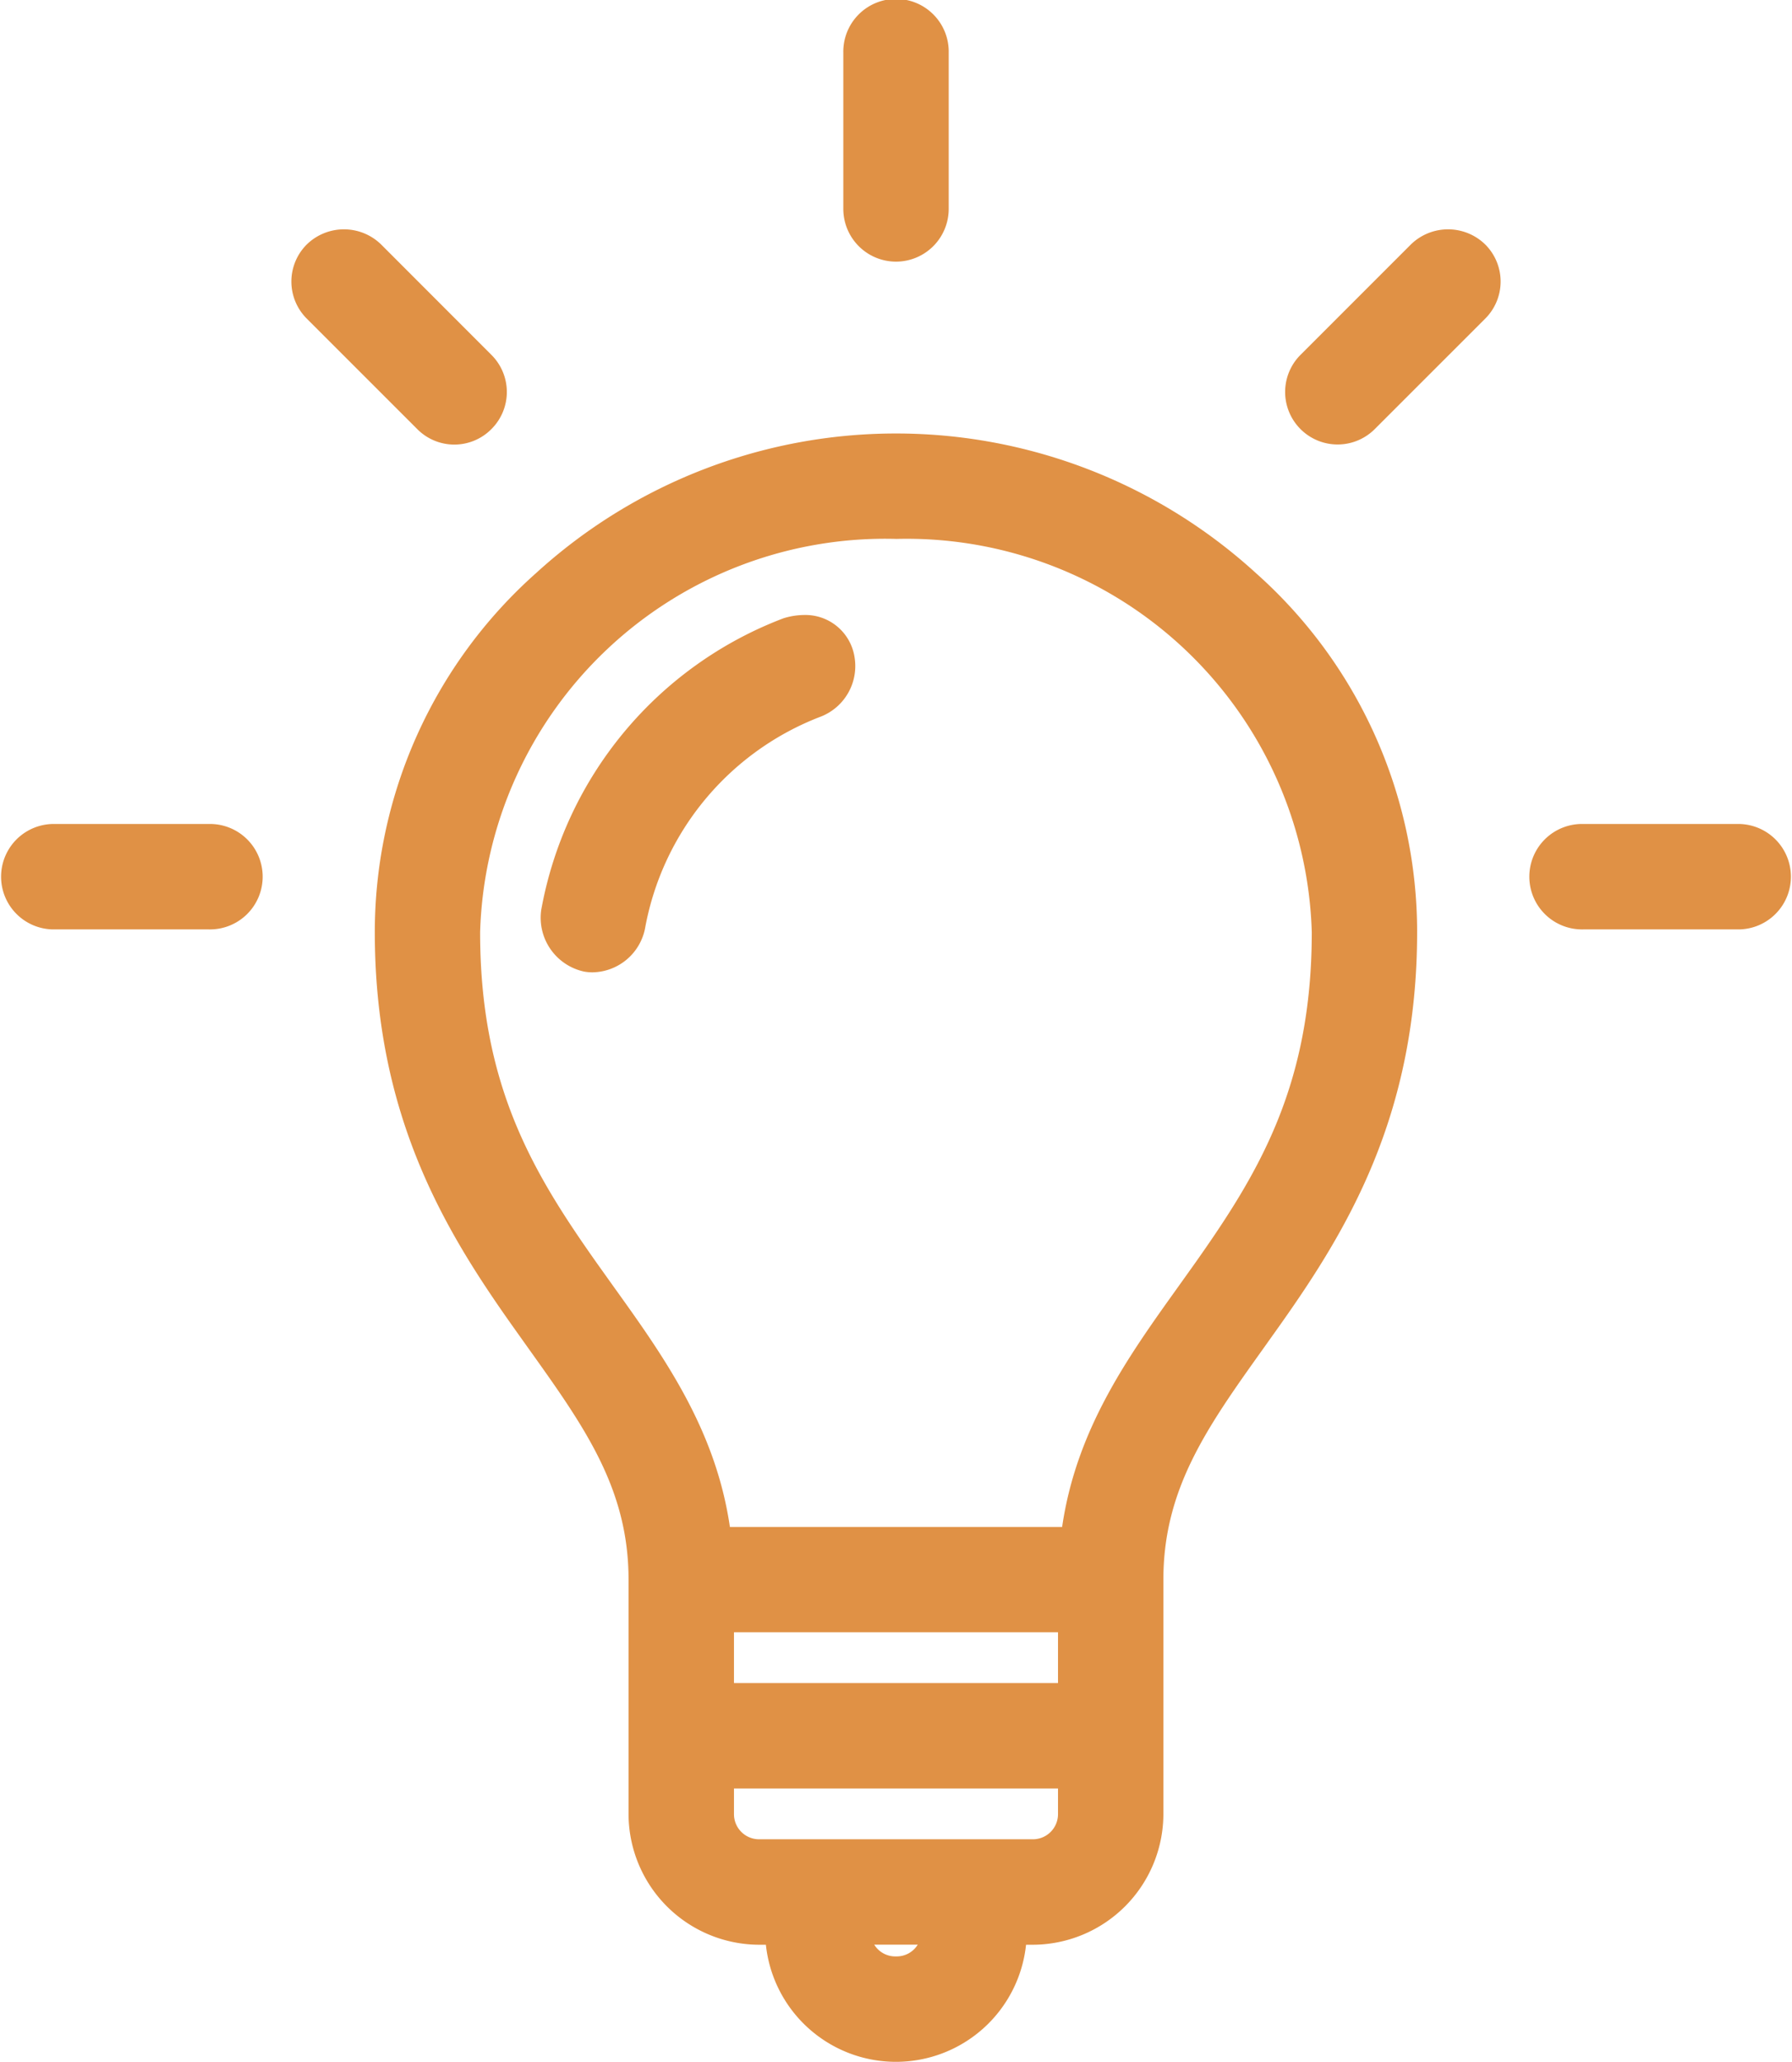 <svg height="92.49" viewBox="0 0 80.404 92.49" width="80.404" xmlns="http://www.w3.org/2000/svg"><g fill="#e09145"><path d="m26.338 20.7a2.341 2.341 0 0 0 1.662-.694 2.348 2.348 0 0 0 0-3.331l-4.95-4.954a2.388 2.388 0 0 0 -3.331 0 2.348 2.348 0 0 0 0 3.331l4.955 4.954a2.339 2.339 0 0 0 1.664.694z" transform="translate(-5.952 -.757)"/><path d="m14.671 40.3h-7.006a2.365 2.365 0 0 0 0 4.729h7.007a2.365 2.365 0 1 0 0-4.729z" transform="translate(-5.3 -3.338)"/><path d="m49.665 11.036a2.368 2.368 0 0 0 2.365-2.365v-7.006a2.365 2.365 0 1 0 -4.729 0v7.006a2.368 2.368 0 0 0 2.364 2.365z" transform="translate(-9.463 .701)"/><path d="m90.671 40.3h-7.006a2.365 2.365 0 1 0 0 4.729h7.007a2.365 2.365 0 0 0 0-4.729z" transform="translate(-12.633 -3.338)"/><path d="m62.827 26.557a23.952 23.952 0 0 0 -32.285 0 21.548 21.548 0 0 0 -7.242 16.115c0 8.228 3.166 13.4 6.133 17.6l.758 1.066c2.511 3.514 4.494 6.289 4.494 10.376v10.51a5.875 5.875 0 0 0 5.868 5.868h.294a5.869 5.869 0 0 0 11.673 0h.294a5.875 5.875 0 0 0 5.868-5.868v-10.513c0-4.086 1.983-6.861 4.492-10.375l.759-1.067c2.968-4.2 6.134-9.369 6.134-17.6a21.545 21.545 0 0 0 -7.24-16.112zm-16.142 62.058a1.107 1.107 0 0 1 -.976-.526h1.951a1.107 1.107 0 0 1 -.975.526zm0-63.585a18.185 18.185 0 0 1 18.655 17.642c0 6.874-2.379 10.8-5.251 14.864l-.723 1.014c-2.257 3.15-4.586 6.4-5.227 10.8h-14.907c-.642-4.396-2.971-7.65-5.232-10.8l-.723-1.014c-2.874-4.066-5.252-7.991-5.252-14.864a18.185 18.185 0 0 1 18.66-17.643zm-7.27 56.053h14.539v1.139a1.127 1.127 0 0 1 -1.139 1.139h-12.261a1.127 1.127 0 0 1 -1.139-1.139zm14.539-7.007v2.277h-14.539v-2.277z" transform="translate(-6.483 -.855)"/><path d="m32.536 44.389a2.115 2.115 0 0 0 .384.035 2.444 2.444 0 0 0 2.354-1.954 12.572 12.572 0 0 1 7.9-9.522 2.435 2.435 0 0 0 1.5-2.681 2.23 2.23 0 0 0 -2.237-1.873 3.2 3.2 0 0 0 -.952.149 17.277 17.277 0 0 0 -10.866 13.081 2.472 2.472 0 0 0 1.917 2.765z" transform="translate(-6.335 -.807)"/><path d="m75.579 11.721-4.954 4.954a2.355 2.355 0 1 0 3.33 3.331l4.955-4.954a2.348 2.348 0 0 0 0-3.331 2.388 2.388 0 0 0 -3.331 0z" transform="translate(-12.273 -.757)"/></g></svg>